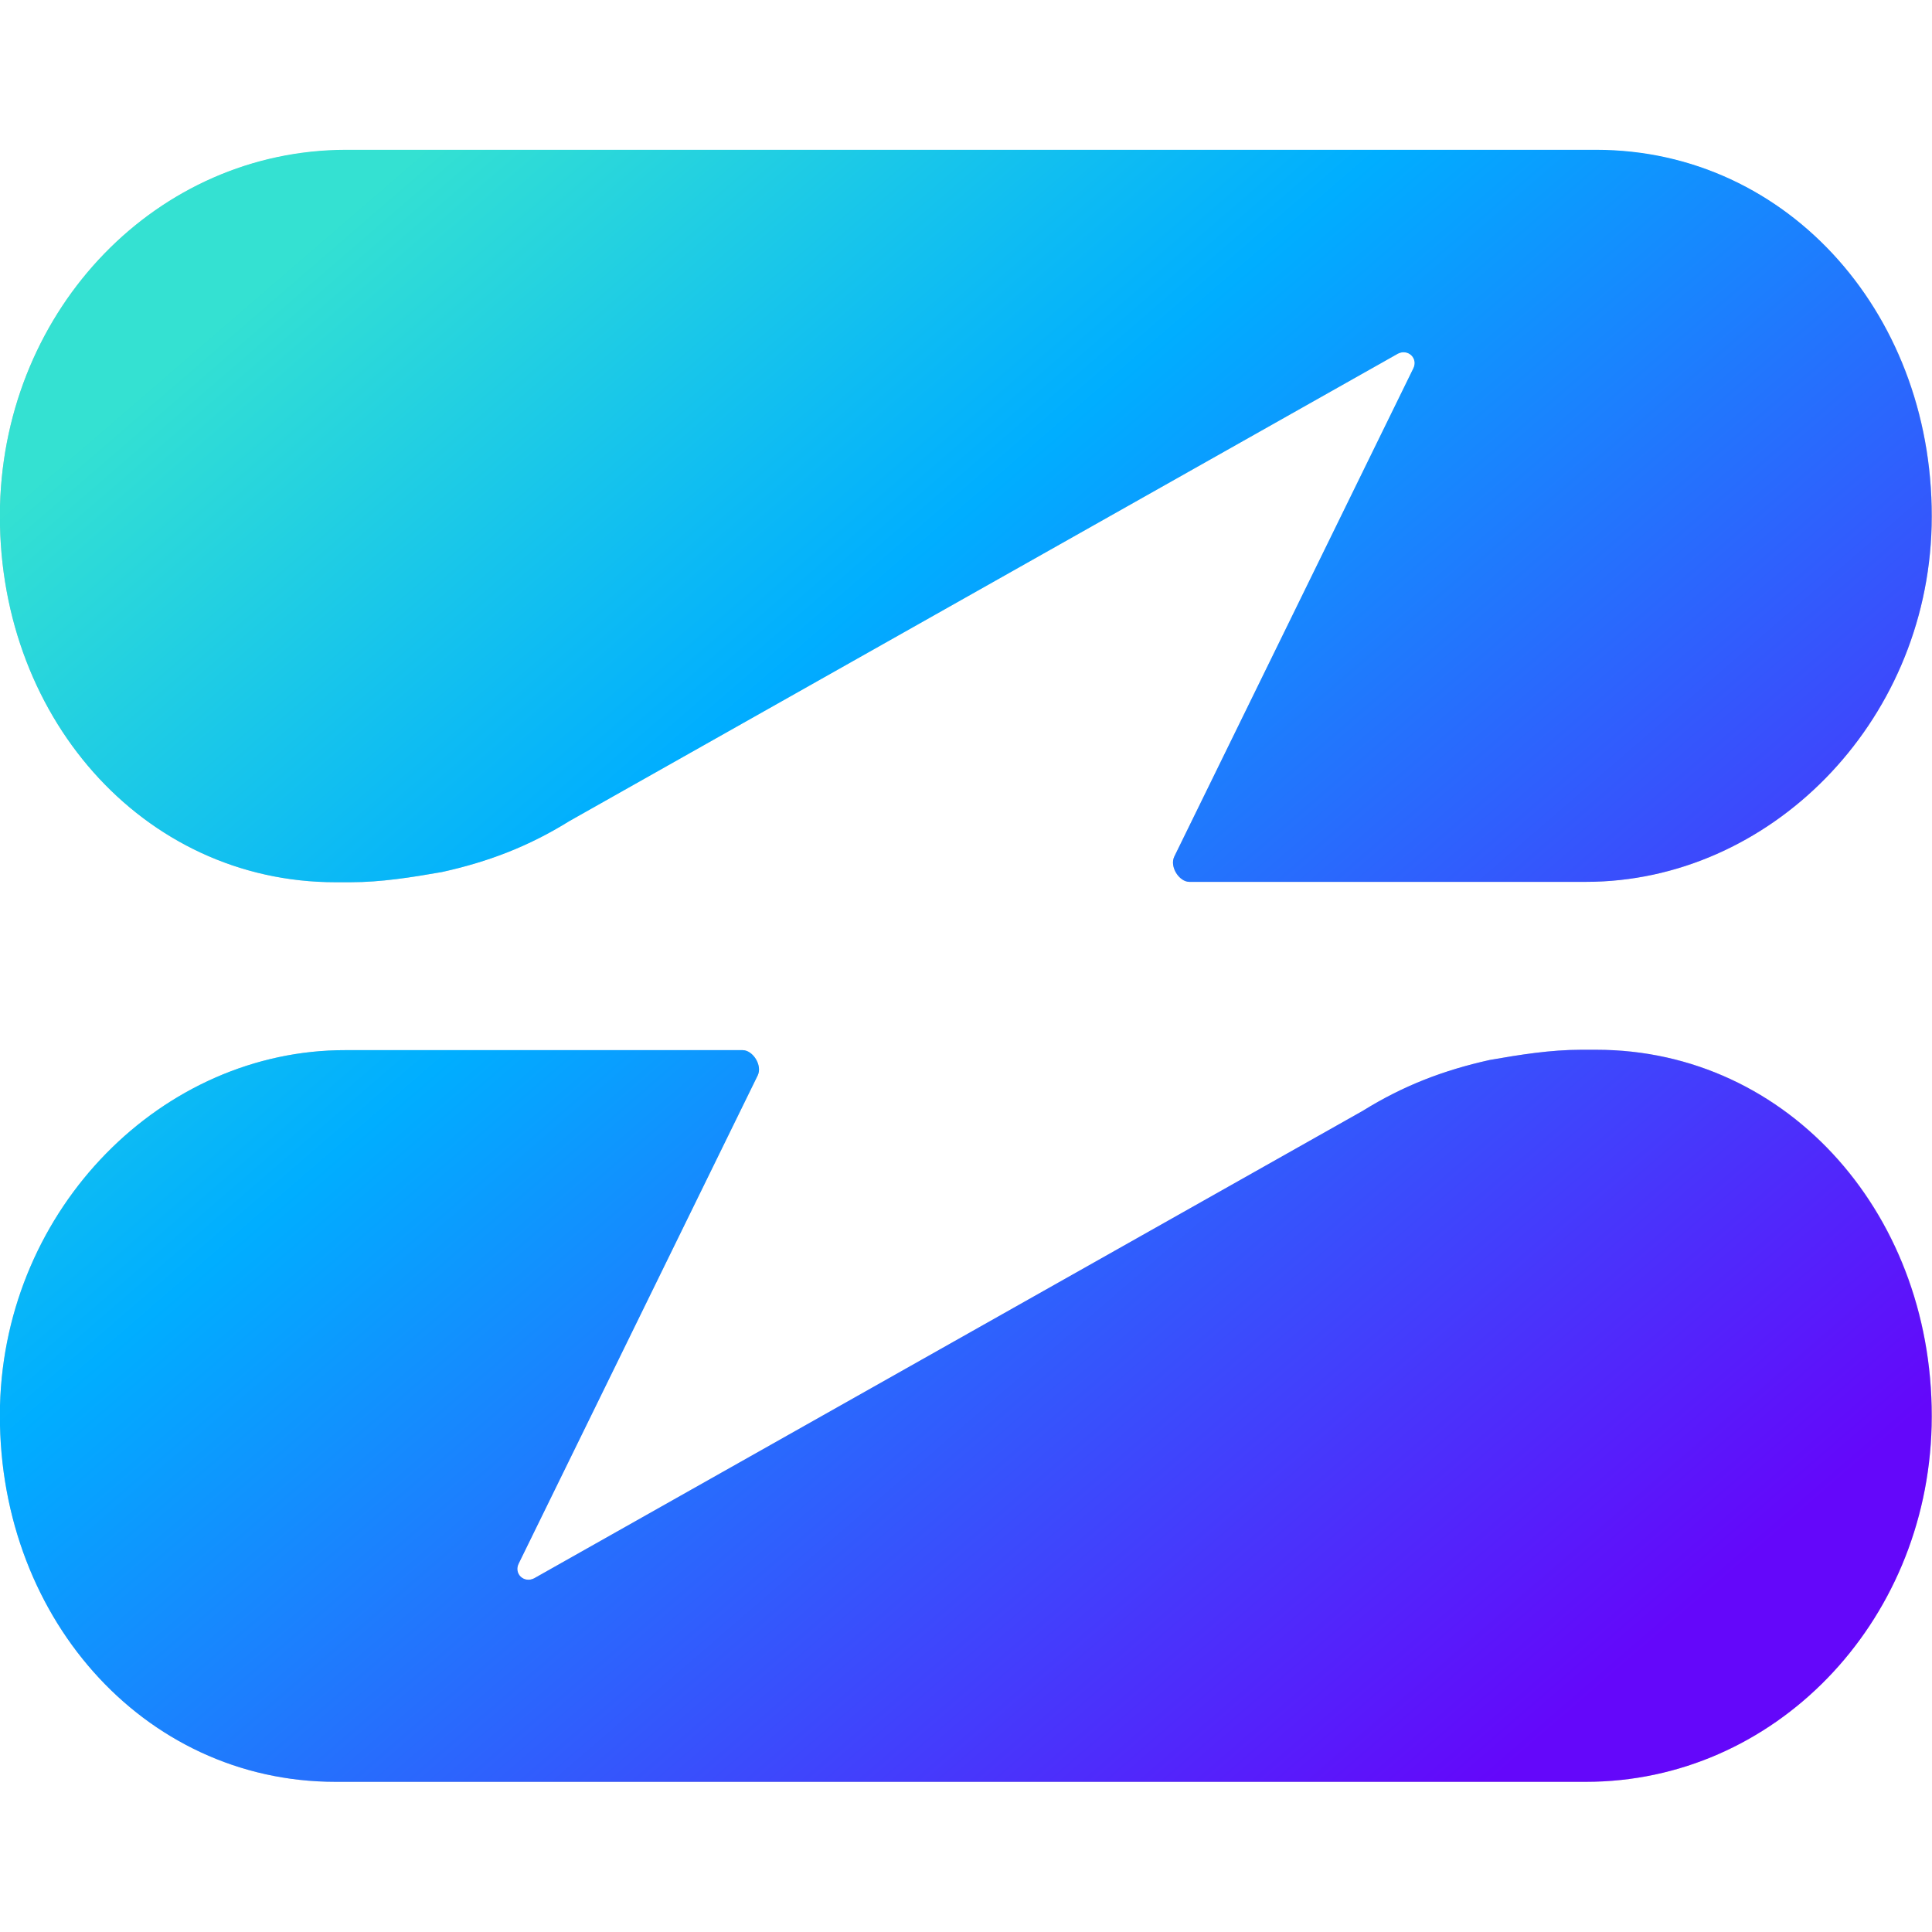 <?xml version="1.0" encoding="utf-8"?>
<!-- Generator: Adobe Illustrator 23.1.1, SVG Export Plug-In . SVG Version: 6.00 Build 0)  -->
<svg version="1.1" id="Слой_1" xmlns="http://www.w3.org/2000/svg" xmlns:xlink="http://www.w3.org/1999/xlink" x="0px" y="0px"
	 viewBox="0 0 512 512" style="enable-background:new 0 0 512 512;" xml:space="preserve">
<style type="text/css">
	.st0{fill:#C9C9C9;}
	.st1{fill:url(#SVGID_1_);}
	.st2{fill:url(#SVGID_2_);}
</style>
<g>
	<path class="st0" d="M423.1,47.8c21,0,40.7,8.4,55.5,23.6c16.8,17.2,26,42,25.4,67.9c-1.2,47.7-38.7,86.5-83.6,86.5h-99.6
		l60.9-124.5c1.7-3.5,1.6-7.5-0.4-10.8c-2-3.3-5.5-5.2-9.3-5.2c0,0,0,0,0,0c-1.7,0-3.4,0.4-5,1.2l-0.2,0.1l-0.2,0.1L147,210.6
		l-0.2,0.1l-0.2,0.1c-9.4,5.9-19,9.7-31,12.4c-7.9,1.3-15.4,2.5-22.7,2.5h-4c-21,0-40.7-8.4-55.5-23.6c-16.8-17.2-26-42-25.4-67.9
		c1.2-48.5,38-86.5,83.6-86.5H423.1 M423.1,39.8H91.6C41.8,39.8,1.4,81.5,0,134.1c-1.3,55.2,37.7,99.7,88.9,99.7h4
		c8.1,0,16.2-1.3,24.2-2.7c12.1-2.7,22.9-6.7,33.7-13.5L370.5,93.7c0.5-0.2,1-0.4,1.5-0.4c2.1,0,3.7,2.2,2.6,4.4L311.2,227
		c-1.3,2.7,1.3,6.7,4,6.7h105.1c48.5,0,90.3-41.8,91.6-94.3C513.3,84.2,474.2,39.8,423.1,39.8L423.1,39.8z"/>
	<path class="st0" d="M423.1,286.2c21,0,40.7,8.4,55.5,23.6c16.8,17.2,26,42,25.4,67.9c-1.2,48.5-38,86.5-83.6,86.5H88.9
		c-21,0-40.7-8.4-55.5-23.6c-16.8-17.2-26-42-25.4-67.9c1.2-47.7,38.7-86.5,83.6-86.5h99.6l-60.9,124.5c-1.7,3.5-1.6,7.5,0.4,10.8
		c2,3.3,5.5,5.2,9.3,5.2c1.7,0,3.4-0.4,5-1.2l0.2-0.1l0.2-0.1L365,301.4l0.2-0.1l0.2-0.1c9.4-5.9,19-9.7,31-12.4
		c7.9-1.3,15.4-2.5,22.7-2.5H423.1 M423.1,278.2h-4c-8.1,0-16.2,1.3-24.2,2.7c-12.1,2.7-22.9,6.7-33.7,13.5L141.5,418.3
		c-0.5,0.2-1,0.4-1.5,0.4c-2.1,0-3.7-2.2-2.6-4.4L200.8,285c1.3-2.7-1.3-6.7-4-6.7H91.6C43.1,278.2,1.4,320,0,372.5
		c-1.3,55.2,37.7,99.7,88.9,99.7h331.4c49.8,0,90.3-41.8,91.6-94.3C513.3,322.7,474.2,278.2,423.1,278.2L423.1,278.2z"/>
</g>
<g>
	
		<linearGradient id="SVGID_1_" gradientUnits="userSpaceOnUse" x1="146.074" y1="504.41" x2="468.306" y2="131.298" gradientTransform="matrix(1 0 0 -1 0 513.9)">
		<stop  offset="0" style="stop-color:#34E1D2"/>
		<stop  offset="0.339" style="stop-color:#00AEFF"/>
		<stop  offset="1" style="stop-color:#6407FA"/>
	</linearGradient>
	<path class="st1" d="M150.9,217.6L370.5,93.7c2.7-1.3,5.4,1.3,4,4L311.2,227c-1.3,2.7,1.3,6.7,4,6.7h105.1
		c48.5,0,90.3-41.8,91.6-94.3c1.3-55.2-37.7-99.7-88.9-99.7H91.6C41.8,39.8,1.4,81.5,0,134.1c-1.3,55.2,37.7,99.7,88.9,99.7h4
		c8.1,0,16.2-1.3,24.2-2.7C129.4,228.4,140.1,224.3,150.9,217.6z"/>
	
		<linearGradient id="SVGID_2_" gradientUnits="userSpaceOnUse" x1="41.263" y1="387.317" x2="363.494" y2="14.206" gradientTransform="matrix(1 0 0 -1 0 513.9)">
		<stop  offset="0" style="stop-color:#34E1D2"/>
		<stop  offset="0.339" style="stop-color:#00AEFF"/>
		<stop  offset="1" style="stop-color:#6407FA"/>
	</linearGradient>
	<path class="st2" d="M361.1,294.4L141.5,418.3c-2.7,1.3-5.4-1.3-4-4L200.8,285c1.3-2.7-1.3-6.7-4-6.7H91.6
		C43.1,278.2,1.4,320,0,372.5c-1.3,55.2,37.7,99.7,88.9,99.7h331.4c49.8,0,90.3-41.8,91.6-94.3c1.3-55.2-37.7-99.7-88.9-99.7h-4
		c-8.1,0-16.2,1.3-24.2,2.7C382.6,283.6,371.9,287.7,361.1,294.4z"/>
</g>
</svg>
